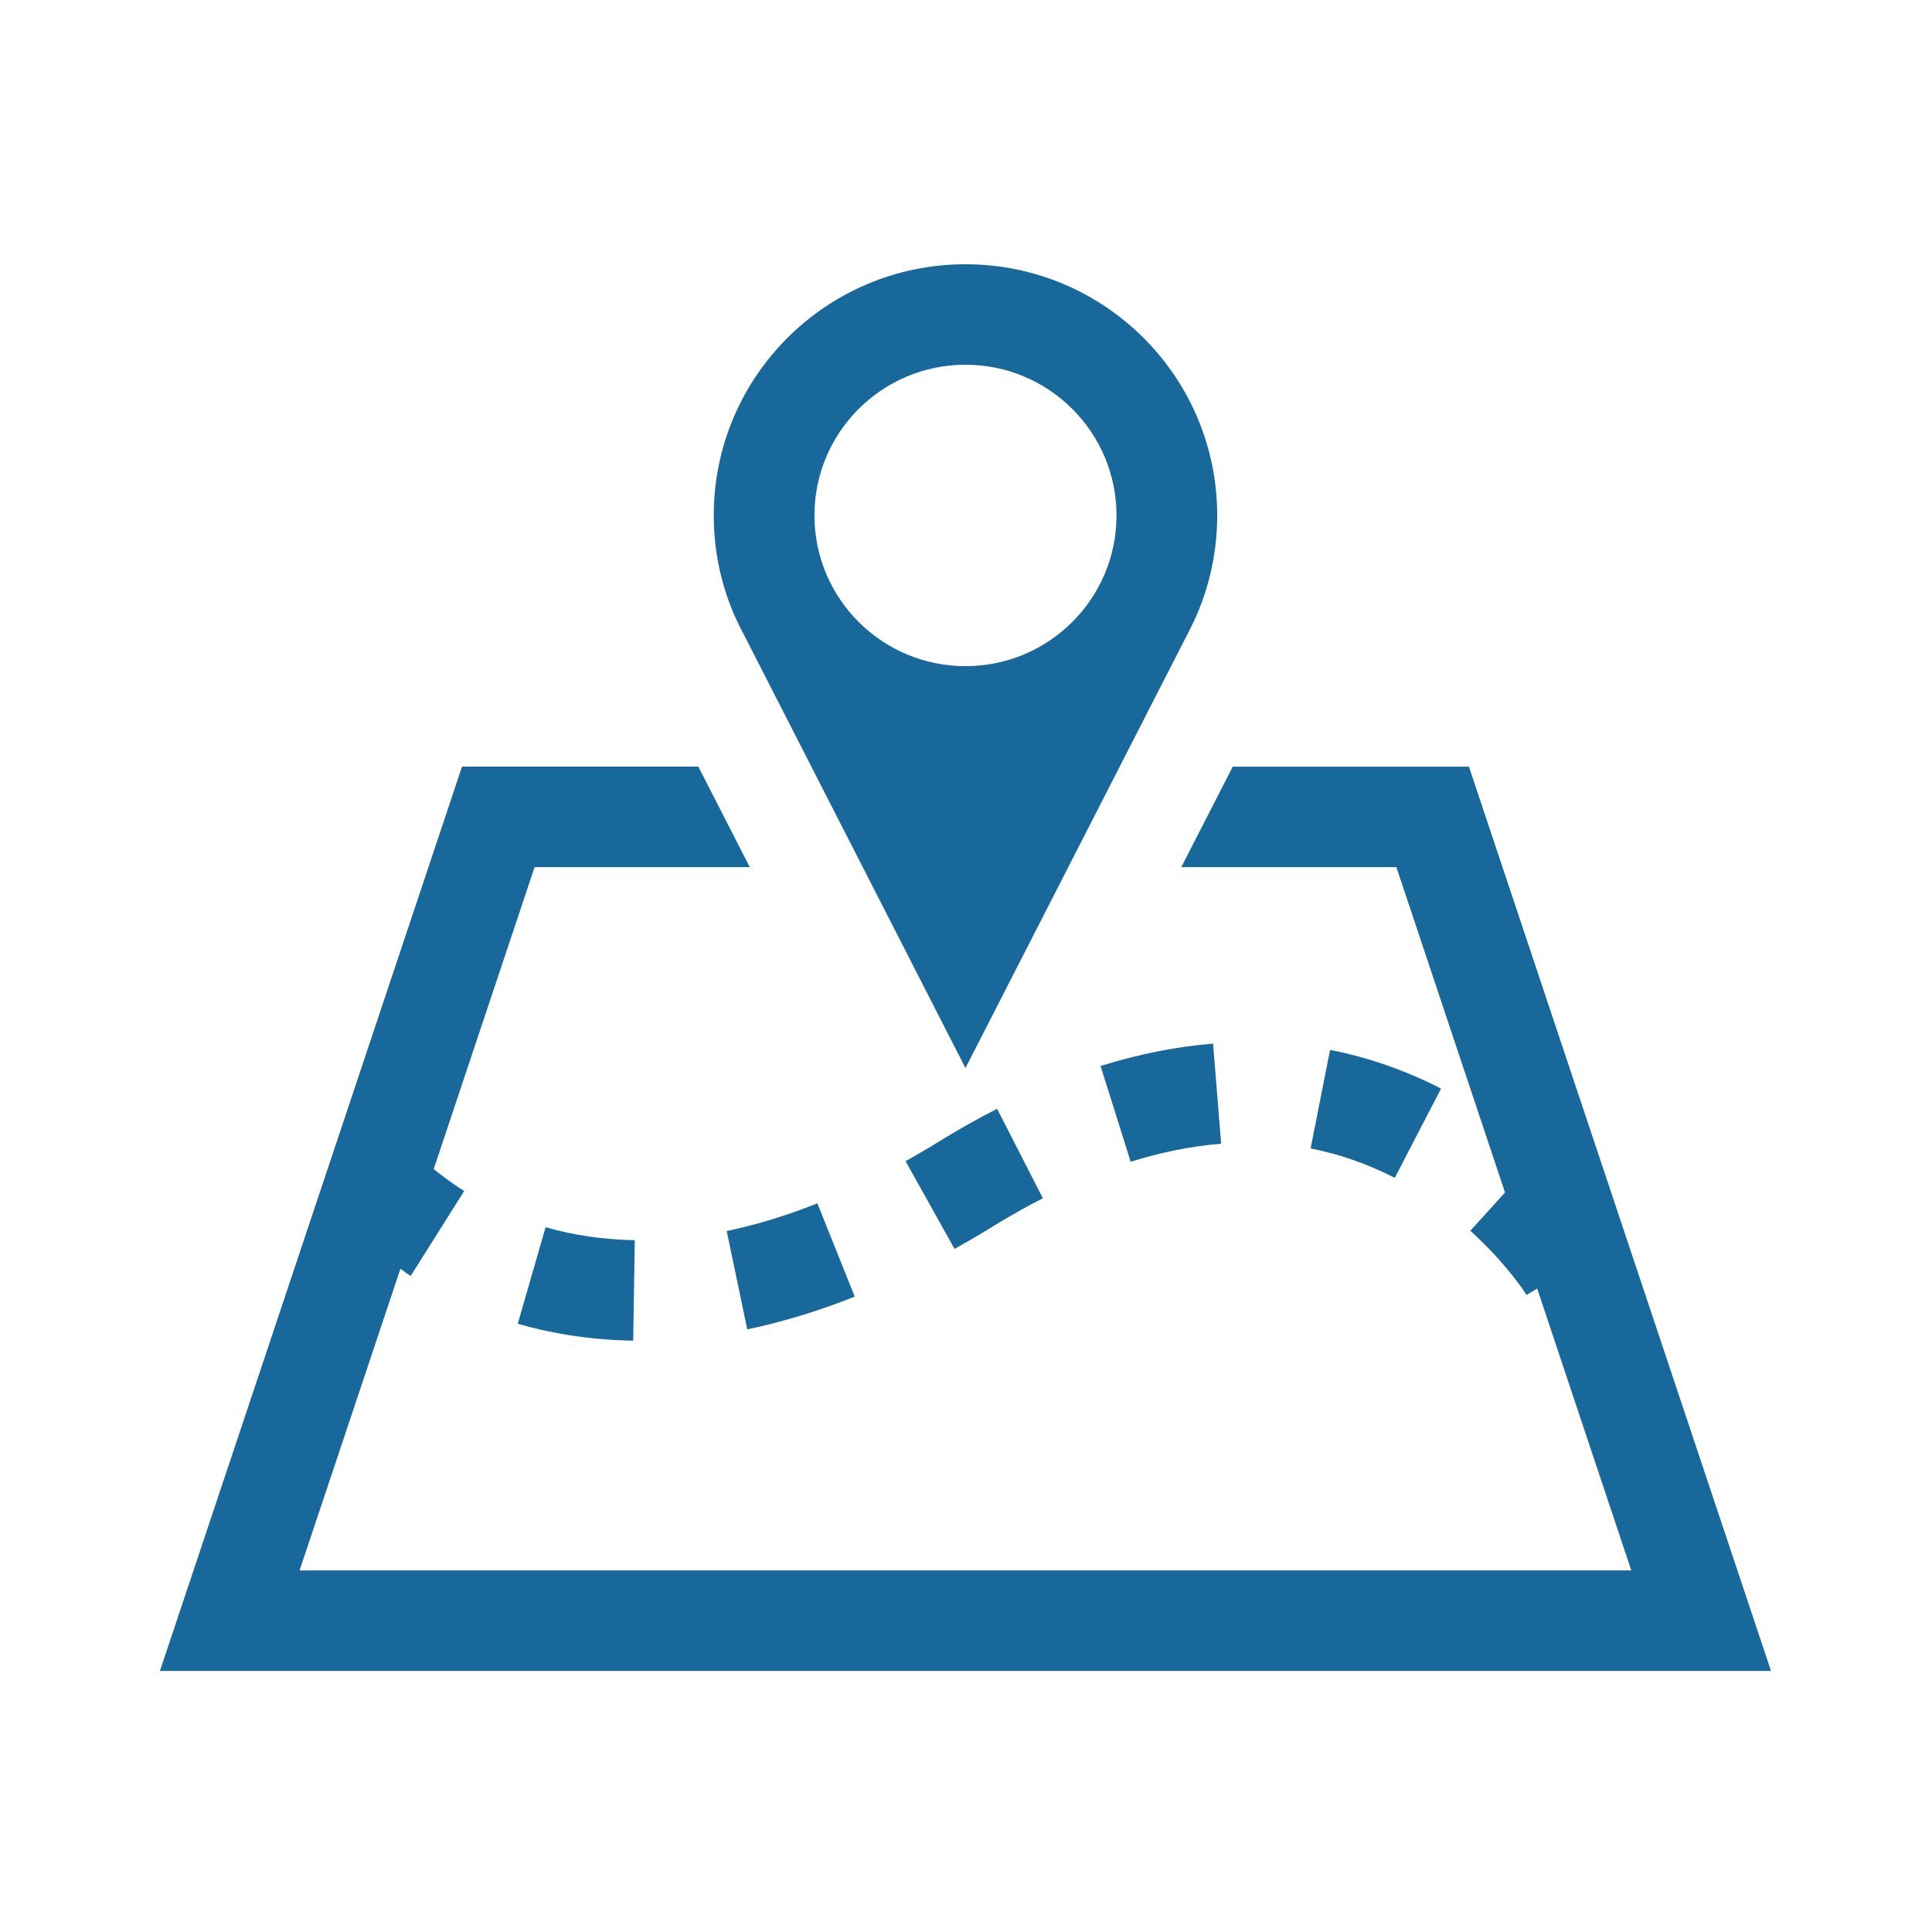 <svg xmlns="http://www.w3.org/2000/svg" width="300" height="300" viewBox="0 0 300 300"><path fill="#18689B" d="M126.923 186.858l5.8 14.476c-5.618 2.24-11.22 3.95-16.688 5.09l-3.192-15.265c4.58-.965 9.315-2.41 14.08-4.302zM80.4 205.555c5.723 1.644 11.756 2.528 17.923 2.617l.246-15.598c-4.797-.08-9.453-.747-13.85-2.01l-4.322 14.99h.002zm123.11-27.228c4.507.886 8.903 2.426 13.07 4.57l7.183-13.862c-5.5-2.82-11.287-4.845-17.23-6.006l-3.023 15.297zm-32.615-12.8l4.676 14.872c4.776-1.495 9.497-2.438 14.046-2.804l-1.25-15.542c-5.714.458-11.592 1.633-17.472 3.475v-.003zm-25.1 11.734c-1.756 1.1-3.483 2.1-5.177 3.05l7.605 13.62c1.91-1.068 3.862-2.194 5.817-3.414 2.69-1.66 5.315-3.14 7.895-4.453l-7.102-13.89c-2.93 1.492-5.953 3.184-9.038 5.088zm43.212-97.222c0 6.368-1.532 12.4-4.245 17.706l-34.844 68.102s-35.12-68.67-35.256-68.956c-2.458-5.09-3.83-10.818-3.83-16.854 0-21.543 17.497-39.003 39.086-39.003s39.09 17.46 39.09 39.007v-.002zm-15.636 0c0-12.92-10.504-23.404-23.452-23.404s-23.453 10.483-23.453 23.404c0 12.92 10.505 23.402 23.453 23.402 12.948 0 23.453-10.482 23.453-23.402zm54.725 39.007H191.42l-7.987 15.6h33.393L233.7 185.17l-5.39 5.944c5.74 5.176 8.718 9.946 8.734 9.962l1.65-.99 14.612 43.77H46.516l15.665-46.848c.553.38.98.745 1.59 1.125l8.308-13.193c-1.863-1.173-3.388-2.33-4.734-3.41l15.668-46.884h33.41c-3.314-6.46-5.925-11.563-7.986-15.603H71.744l-46.91 140.42H275L228.093 119.04l.002.003z"/></svg>